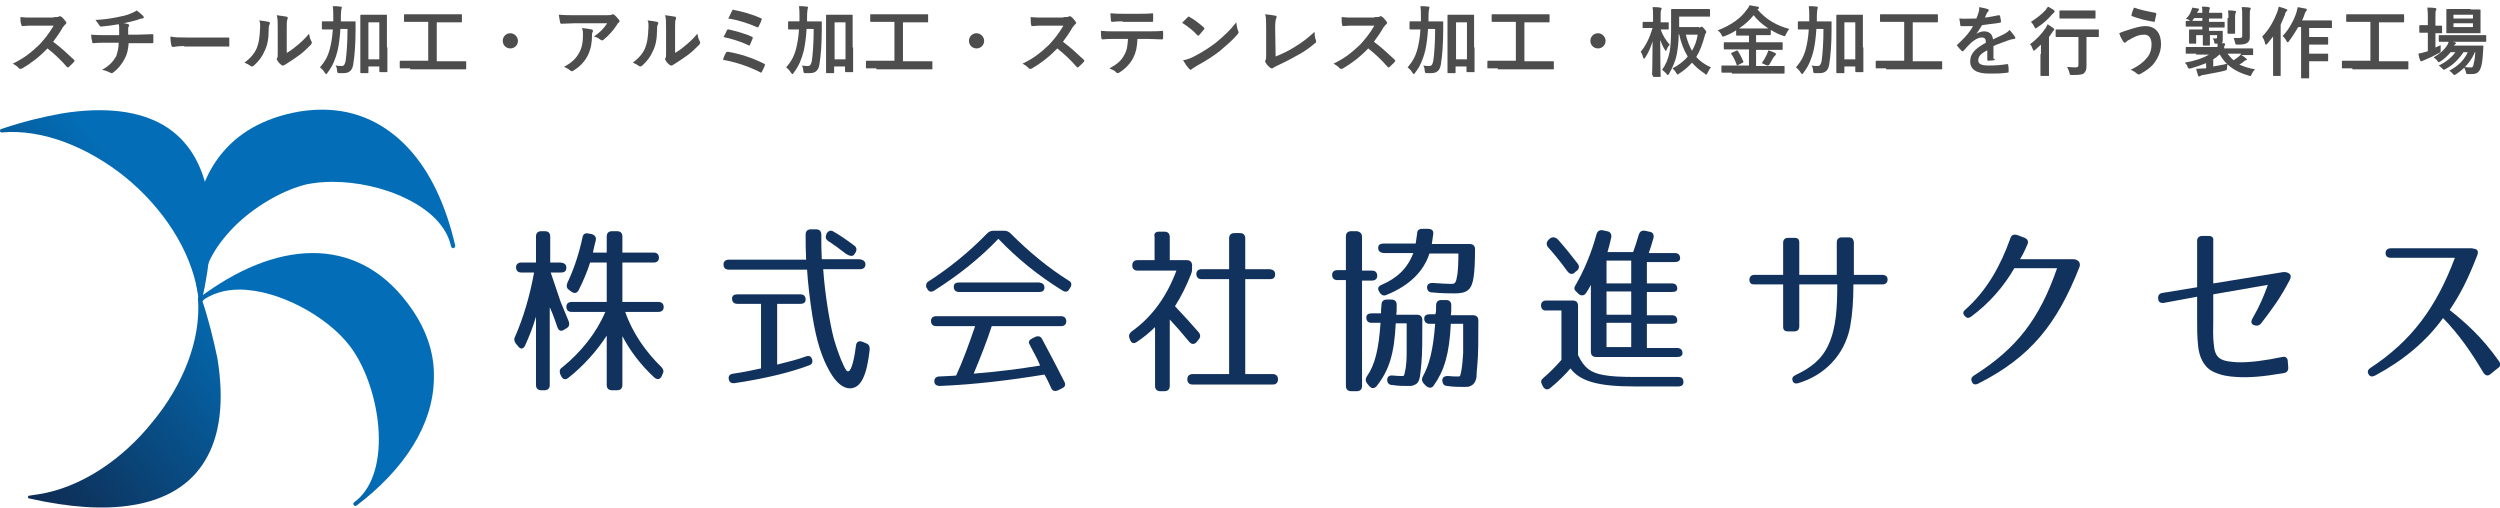 <?xml version="1.0" encoding="utf-8"?>
<!-- Generator: Adobe Illustrator 23.1.1, SVG Export Plug-In . SVG Version: 6.00 Build 0)  -->
<svg version="1.1" xmlns="http://www.w3.org/2000/svg" xmlns:xlink="http://www.w3.org/1999/xlink" x="0px" y="0px"
	 viewBox="0 0 526.6 106.9" style="enable-background:new 0 0 526.6 106.9;" xml:space="preserve">
<style type="text/css">
	.st0{fill:#12325E;}
	.st1{fill:url(#SVGID_1_);}
	.st2{fill:url(#SVGID_2_);}
	.st3{fill:url(#SVGID_3_);}
	.st4{fill:url(#SVGID_4_);}
	.st5{fill:#4D4D4D;}
</style>
<g id="レイヤー_1">
	<g>
		<g>
			<path class="st0" d="M119.3,56.4c0,0.7-0.4,1-1.1,1H116l2.1,6.2l1.7,4.1c0.2,0.6,0.1,1.1-0.4,1.4l-0.5,0.3
				c-0.7,0.5-1.2,0.3-1.5-0.5c-0.3-0.9-0.8-2.4-1.6-4.2v16.4c0,0.7-0.4,1.1-1.1,1.1H114c-0.7,0-1.1-0.4-1.1-1.1V66.7
				c-0.6,2.1-1.4,4.1-2.3,6.1c-0.4,0.8-1,0.8-1.5,0.1l-0.5-0.6c-0.3-0.5-0.4-0.9-0.1-1.4c1.8-4.1,3.1-8.6,4-13.5h-2.7
				c-0.7,0-1.1-0.4-1.1-1.1c0-0.6,0.4-1,1.1-1h3.1v-5.5c0-0.7,0.4-1.1,1.1-1.1h0.8c0.7,0,1.1,0.4,1.1,1.1v5.5h2.2
				C118.9,55.4,119.3,55.7,119.3,56.4z M138.7,63.6c0.7,0,1.1,0.4,1.1,1.1c0,0.6-0.4,1-1.1,1h-7c1.5,4.4,4.4,8.5,7.6,11.6
				c0.4,0.4,0.6,0.9,0.3,1.4l-0.2,0.5c-0.3,0.7-0.9,0.9-1.6,0.3c-2.8-2.6-5.1-5.6-6.7-8.7v10.3c0,0.7-0.4,1.1-1.1,1.1h-1.1
				c-0.7,0-1.1-0.4-1.1-1.1V70.7c-2,3.1-4.9,6.4-8.1,8.9c-0.6,0.5-1.2,0.3-1.5-0.4l-0.2-0.4c-0.2-0.6-0.1-1.1,0.4-1.4
				c4-3.2,7.3-7.4,9.1-11.7h-7.1c-0.7,0-1.1-0.4-1.1-1.1c0-0.6,0.4-1,1.1-1h7.4v-8.3h-3.5c-0.6,1.9-1.4,3.8-2.4,5.8
				c-0.4,0.7-0.9,0.8-1.6,0.3l-0.4-0.3c-0.6-0.4-0.6-0.9-0.4-1.5c1.3-2.7,2.4-5.9,3.2-9.6c0.1-0.7,0.6-1,1.3-0.8l0.6,0.1
				c0.7,0.2,1,0.6,0.9,1.3c-0.2,0.7-0.4,1.6-0.6,2.6h2.9v-3.4c0-0.7,0.4-1.1,1.1-1.1h1.1c0.7,0,1.1,0.4,1.1,1.1v3.4h6.6
				c0.7,0,1.1,0.4,1.1,1.1c0,0.6-0.4,1-1.1,1h-6.6v8.3L138.7,63.6L138.7,63.6z"/>
			<path class="st0" d="M182.3,55.7c0,0.6-0.4,1-1.1,1h-7.8c0.4,5.7,1.4,11.3,2.2,14.5c1,3.5,2.1,6,2.6,6.7c0.8,1.2,1.6-1.1,2.1-5.1
				c0.1-0.8,0.6-1.1,1.4-0.8l0.7,0.3c0.6,0.2,0.8,0.6,0.8,1.3c-0.6,5.4-1.8,8.2-4.2,8.2c-1.4,0-2.9-1.2-4.2-3.5
				c-1.6-2.8-2.8-6.2-3.7-11.9c-0.5-3.2-0.9-6.5-1.1-9.6h-16.5c-0.7,0-1.1-0.4-1.1-1.1c0-0.6,0.4-1,1.1-1h16.3
				c-0.1-1.9-0.1-3.6-0.1-5.3c0-0.7,0.4-1.1,1.1-1.1h1.1c0.7,0,1.1,0.4,1.1,1.1c0,1.8,0,3.5,0.1,5.2h7.9
				C181.9,54.7,182.3,55.1,182.3,55.7z M154.2,62.9c0-0.6,0.4-0.9,1.1-0.9h13.3c0.7,0,1.1,0.4,1.1,1.1c0,0.6-0.4,0.9-1.1,0.9h-4.9
				v12.8c2.4-0.6,4.4-1.1,6-1.7c0.8-0.3,1.2,0,1.4,0.7c0.1,0.6-0.1,1-0.8,1.2c-3.7,1.4-8.9,2.7-15.5,3.7c-0.8,0.1-1.2-0.2-1.3-0.9
				c-0.1-0.6,0.2-1,1-1.1c2.1-0.3,4-0.7,5.8-1.1V64h-5C154.6,64,154.2,63.6,154.2,62.9z M178.1,53.4c-1.4-1.1-2.5-1.9-3.6-2.6
				c-0.6-0.4-0.7-0.9-0.4-1.5v-0.1c0.4-0.6,0.9-0.8,1.5-0.4c1.4,0.8,2.7,1.7,4.3,2.9c0.6,0.4,0.6,1,0.3,1.5l-0.2,0.3
				C179.7,54.1,179,54,178.1,53.4z"/>
			<path class="st0" d="M195.7,59.2c4.3-2.8,8.3-6,12.2-10c0.4-0.4,0.8-0.6,1.4-0.6h2.2c0.6,0,1,0.2,1.4,0.6
				c3.9,3.9,7.9,7.2,12.2,9.9c0.6,0.3,0.7,0.8,0.4,1.4l-0.2,0.3c-0.3,0.7-0.9,0.8-1.5,0.4c-5.2-3.2-9.7-6.9-13.5-10.9
				c-3.8,4-8.3,7.6-13.5,10.9c-0.6,0.4-1.2,0.3-1.5-0.4l-0.2-0.3C195,60,195.1,59.5,195.7,59.2z M205.1,78.7c5-0.4,9.7-1,14-1.7
				c-0.4-0.9-0.7-1.6-1-2.1l-1-1.9c-0.1-0.2-0.2-0.4-0.3-0.6c-0.2-0.4,0-0.8,0.6-1.1L218,71c0.6-0.3,1.2-0.2,1.5,0.4
				c1.7,3.2,3.3,6.2,4.7,9c0.3,0.6,0.2,1.1-0.5,1.4l-0.8,0.4c-0.7,0.3-1.2,0.2-1.5-0.5c-0.5-1.1-0.9-2-1.4-2.8
				c-7.3,1.2-14.7,2.1-22,2.4c-0.7,0-1.2-0.3-1.2-1c0-0.6,0.4-1,1.1-1c1.5-0.1,2.7-0.1,3.5-0.2c1.3-2.8,2.6-6.3,4-10.4h-8.2
				c-0.7,0-1.1-0.4-1.1-1.1c0-0.6,0.4-1,1.1-1h26.3c0.7,0,1.1,0.4,1.1,1.1c0,0.6-0.4,1-1.1,1h-14.6
				C207.9,71.8,206.6,75.1,205.1,78.7z M220,60.6c0,0.6-0.4,0.9-1.1,0.9H202c-0.7,0-1.1-0.4-1.1-1.1c0-0.6,0.4-0.9,1.1-0.9h16.9
				C219.6,59.6,220,59.9,220,60.6z"/>
			<path class="st0" d="M244.1,48.8h1.2c0.7,0,1.1,0.4,1.1,1.1v4.9h3.6c0.7,0,1.1,0.4,1.1,1.1v0.5c0,0.5,0,0.8-0.2,1.3
				c-0.9,2.3-2,4.6-3.4,6.8c2,2.1,3.6,3.9,5,5.5c0.4,0.5,0.4,1,0,1.5l-0.4,0.5c-0.5,0.6-1.1,0.6-1.6,0c-1.3-1.6-2.7-3.2-4.1-4.7v14
				c0,0.7-0.4,1.1-1.1,1.1h-0.9c-0.7,0-1.1-0.4-1.1-1.1V68.9c-1,1-2.3,2.1-3.8,3.1c-0.7,0.5-1.2,0.3-1.5-0.5l-0.1-0.3
				c-0.2-0.6,0-1,0.5-1.4c4.2-3,7.3-7.2,9.4-12.8h-8.2c-0.7,0-1.1-0.4-1.1-1.1c0-0.7,0.4-1.1,1.1-1.1h3.6v-4.9
				C243,49.2,243.4,48.8,244.1,48.8z M268.6,57.8c0,0.7-0.4,1-1.1,1h-5.2v20h5.8c0.7,0,1.1,0.4,1.1,1.1s-0.4,1.1-1.1,1.1h-16.9
				c-0.7,0-1.1-0.4-1.1-1.1s0.4-1.1,1.1-1.1h7.7v-20h-5.8c-0.7,0-1.1-0.4-1.1-1.1c0-0.6,0.4-1,1.1-1h5.8v-6.5c0-0.7,0.4-1.1,1.1-1.1
				h1.2c0.7,0,1.1,0.4,1.1,1.1v6.5h5.2C268.2,56.8,268.6,57.1,268.6,57.8z"/>
			<path class="st0" d="M286.9,49.9V57h2.1c0.7,0,1.1,0.4,1.1,1.1c0,0.6-0.4,1-1.1,1h-2.1v22.2c0,0.7-0.4,1.1-1.1,1.1h-1.2
				c-0.7,0-1.1-0.4-1.1-1.1V59h-1.8c-0.7,0-1.1-0.4-1.1-1.1c0-0.6,0.4-1,1.1-1h1.8v-7.1c0-0.7,0.4-1.1,1.1-1.1h1.2
				C286.5,48.8,286.9,49.2,286.9,49.9z M291,64.2c0-0.7,0.4-1.1,1.1-1.1h1c0.7,0,1.1,0.4,1.1,1.1c0,1,0,1.6-0.1,2.1h4.4
				c0.7,0,1.1,0.4,1.1,1.1c0,4.3,0,7-0.2,9.2c-0.1,1.1-0.2,2-0.3,2.7c-0.2,1.1-0.5,1.6-1.5,1.9c-0.1,0.1-0.6,0.1-1.1,0.1
				c-0.9,0-2,0-3.2-0.2c-0.7,0-1.1-0.4-1.1-1.1c0-0.6,0.4-1,1.2-0.9c0.8,0.1,1.4,0.1,2,0.1c0.4,0,0.4-0.1,0.7-1.7
				c0.1-0.6,0.2-1.7,0.2-3.2c0-1.4,0-3.5,0-6.2H294c-0.3,6.4-1.4,9.9-4,13.2c-0.5,0.6-1.1,0.6-1.6,0l-0.4-0.5
				c-0.4-0.5-0.4-1-0.1-1.5c1.7-2.4,2.5-5.6,2.9-11.3h-1.9c-0.7,0-1.1-0.4-1.1-1.1c0-0.6,0.4-0.9,1.1-0.9h2
				C290.9,65.6,290.9,64.9,291,64.2z M290.3,52.2c0-0.6,0.4-0.9,1.1-0.9h6.8c0.1-0.6,0.2-1.3,0.3-2.1c0-0.7,0.4-1,1.1-1h1.2
				c0.8,0,1.2,0.4,1.1,1.1c-0.1,0.6-0.2,1.3-0.3,2.1h8c0.7,0,1.1,0.4,1.1,1.1c0,2.6-0.1,4.6-0.3,5.9c-0.4,2.6-1.3,3.4-4,3.4
				c-1,0-2.6,0-4.7-0.2c-0.7,0-1.1-0.4-1.1-1.1c0-0.6,0.4-0.9,1.2-0.9c1.6,0.1,2.9,0.2,3.8,0.2s1.1-0.1,1.4-2.1
				c0.1-0.8,0.2-2.2,0.2-4.3h-6.1c-1.2,3.7-4.1,6.7-9,8.7c-0.6,0.3-1.1,0.1-1.5-0.5l-0.1-0.2c-0.4-0.6-0.2-1.1,0.5-1.4
				c3.3-1.4,5.5-3.5,6.7-6.7h-6.3C290.7,53.2,290.3,52.9,290.3,52.2z M302.5,64.3c0-0.7,0.4-1.1,1.1-1.1h1c0.7,0,1.1,0.4,1.1,1.1
				c0,1,0,1.6-0.1,2.1h4.7c0.7,0,1.1,0.4,1.1,1.1c0,4.3,0,7-0.2,9.2c-0.1,1.2-0.2,2.1-0.2,2.8c-0.2,1-0.6,1.6-1.5,1.9
				c-0.2,0.1-0.6,0.1-1.1,0.1c-1.1,0-2.3,0-3.5-0.2c-0.7,0-1-0.4-1.1-1.1c0-0.7,0.4-1,1.2-1c0.8,0.1,1.5,0.1,2.2,0.1
				c0.4,0,0.4,0,0.7-1.7c0.1-0.6,0.2-1.7,0.3-3.2c0-1.4,0-3.5,0-6.2h-2.6c-0.3,6.4-1.4,9.9-3.6,13c-0.4,0.6-1,0.6-1.6,0.1l-0.5-0.5
				c-0.4-0.5-0.5-0.9-0.2-1.5c1.3-2.3,2.2-5.5,2.6-11.1h-1.2c-0.7,0-1.1-0.4-1.1-1.1c0-0.6,0.4-0.9,1.1-0.9h1.2
				C302.5,66,302.5,65.3,302.5,64.3z"/>
			<path class="st0" d="M324.6,64.3c0-0.6,0.4-1,1.1-1h5.6c0.7,0,1.1,0.4,1.1,1.1v10.4c1.3,2.7,2.6,3.7,5.4,4.2
				c1.6,0.3,3.7,0.4,6.5,0.4h9.2c0.8,0,1.1,0.4,1.1,1.1c0,0.6-0.4,0.9-1.1,0.9h-9.3c-7.6,0-11.4-1.1-13.4-3.8
				c-1,1.2-2.4,2.6-4.2,4.1c-0.6,0.5-1.2,0.4-1.6-0.3l-0.2-0.4c-0.3-0.6-0.2-1,0.3-1.4c1.3-1.1,2.5-2.3,3.8-3.8V65.4h-3.4
				C325,65.4,324.6,65,324.6,64.3z M328.3,50.6c1.6,1.8,2.9,3.5,4,4.9c0.4,0.5,0.4,1-0.1,1.5l-0.4,0.3c-0.5,0.6-1.1,0.5-1.6-0.1
				c-1.6-2.2-3-3.9-4.1-5.1c-0.4-0.5-0.4-1,0-1.5l0.3-0.3C327,49.8,327.7,49.9,328.3,50.6z M331.8,60.2c1.8-3.1,3.4-6.8,4.5-10.9
				c0.2-0.6,0.6-0.9,1.3-0.8l0.9,0.2c0.7,0.1,1,0.6,0.9,1.3c-0.3,1.4-0.6,2.4-0.8,3.1h5.4c0.4-1.1,0.8-2.3,1.2-3.7
				c0.2-0.6,0.6-0.9,1.3-0.8l0.9,0.2c0.8,0.1,1,0.6,0.9,1.3c-0.3,1-0.6,2.1-1,3.2h5.5c0.7,0,1.1,0.4,1.1,1.1c0,0.5-0.4,0.8-1.1,0.8
				h-5.9v4.5h5.3c0.7,0,1.1,0.4,1.1,1.1c0,0.5-0.4,0.7-1.1,0.7h-5.3v4.9h5.3c0.7,0,1.1,0.4,1.1,1.1c0,0.5-0.4,0.7-1.1,0.7h-5.3v5.1
				h6.4c0.7,0,1.1,0.4,1.1,1.1c0,0.5-0.4,0.8-1.1,0.8h-17.1c-0.7,0-1.1-0.4-1.1-1.1V60c-0.3,0.6-0.6,1.1-1,1.7
				c-0.4,0.6-1,0.7-1.6,0.2l-0.4-0.4C331.6,61.1,331.5,60.7,331.8,60.2z M338.4,54.9v4.8h5.2v-4.8H338.4z M343.6,61.4h-5.2v4.9h5.2
				V61.4z M338.4,73.1h5.2V68h-5.2V73.1z"/>
			<path class="st0" d="M397.6,58.9c0,0.6-0.4,1-1,1h-6.2c0,3.5-0.2,6.2-0.7,9c-1.2,6-5.5,10.2-10.9,11.8c-0.6,0.2-1.1,0-1.2-0.5
				c-0.2-0.5,0-0.9,0.6-1.2c3.2-1.5,5.6-3.3,7-6.5c1.6-3.5,1.8-7.9,1.8-12.6h-8v8.9c0,0.6-0.4,1-1,1h-1.4c-0.7,0-1-0.3-1-1v-8.9
				h-6.1c-0.7,0-1-0.3-1-1c0-0.6,0.4-1,1-1h6.1v-6.8c0-0.6,0.4-1,1-1h1.4c0.7,0,1,0.3,1,1v6.8h7.9V51c0-0.6,0.4-1,1-1h1.5
				c0.7,0,1,0.3,1.1,1v6.9h6.2C397.3,58,397.6,58.3,397.6,58.9z"/>
			<path class="st0" d="M437.9,55.1c0.2,0.3,0.3,0.7,0.1,1.2c-4.7,11.9-10.2,18.9-21.3,24.5c-0.6,0.3-1.1,0.2-1.3-0.3
				c-0.3-0.6-0.2-1,0.4-1.4c9-5.7,13.8-11.9,17.5-22.6h-9c-2.2,3.8-5.2,7.3-9.1,10.2c-0.6,0.4-1,0.3-1.4-0.2s-0.3-0.9,0.2-1.3
				c4.5-4,7.4-9.2,9.5-15.1c0.2-0.6,0.7-0.8,1.4-0.6l1.6,0.6c0.6,0.3,0.8,0.7,0.6,1.3c-0.5,1.1-0.9,2.1-1.6,3.2h11.3
				C437.2,54.6,437.6,54.8,437.9,55.1z"/>
			<path class="st0" d="M482.3,57.7c0.3,0.3,0.3,0.7,0,1.3c-2,3.8-3.4,5.7-6,9.1c-0.4,0.5-0.9,0.6-1.5,0.4s-0.7-0.7-0.4-1.3
				c1.6-2.8,2.4-4.7,3.3-7.2l-11.5,2v5.4c0,1.7-0.1,3.4,0.1,5c0.1,1.4,0.4,2.5,1.3,3.1s2.2,0.7,3.6,0.8c2.8,0.1,6.1-0.4,9.5-1.1
				c0.7-0.2,1.2,0.2,1.2,0.9l0.1,1.4c0,0.6-0.3,1-1,1.1c-4.2,0.7-7.1,1-10,0.8c-1.6-0.1-3.2-0.3-5-1.2c-2-1.1-2.8-3.3-3-5.4
				c-0.2-1.9-0.2-3.6-0.2-5.3v-5l-7,1.3c-0.7,0.1-1.2-0.2-1.2-0.9l0,0c-0.1-0.6,0.2-1.1,0.9-1.2l7.3-1.2v-9.8c0-0.6,0.4-1,1.1-1h1.3
				c0.7,0,1.1,0.3,1,1v9l14.8-2.4C481.6,57.3,481.9,57.4,482.3,57.7z"/>
			<path class="st0" d="M521.8,52.7c0.2,0.3,0.2,0.6,0,1.1c-2.1,5.4-3.6,8.2-5.8,11.5c3.4,2.7,6.8,5.7,10.4,10.8
				c0.4,0.6,0.3,1.1-0.2,1.4l-1.6,1.3c-0.6,0.5-1.1,0.3-1.5-0.3c-2.6-4.4-5.1-8-8.5-11.5c-3.6,5-8.5,9-14.3,12.1
				c-0.6,0.3-1.1,0.3-1.4-0.3c-0.3-0.5-0.1-1,0.4-1.3c8.7-5.7,13.9-12.8,17.8-23.2h-13.5c-0.7,0-1.1-0.3-1.1-1c0-0.6,0.4-1,1.1-1
				h17.1C521.3,52.4,521.7,52.5,521.8,52.7z"/>
		</g>
		<g>
			
				<linearGradient id="SVGID_1_" gradientUnits="userSpaceOnUse" x1="-2.646" y1="1489.182" x2="55.211" y2="1440.46" gradientTransform="matrix(1 0 0 1 0 -1370.726)">
				<stop  offset="5.120798e-03" style="stop-color:#111B39"/>
				<stop  offset="1" style="stop-color:#036EB7"/>
			</linearGradient>
			<path class="st1" d="M42.4,62.7c-0.1-0.2-0.2-0.2-0.4-0.2s-0.3,0.2-0.3,0.3c0.7,8.8-3.2,18.4-9.6,26.1
				c-6.3,7.9-15.1,13.8-23.9,15.2c-0.7,0.1-1.4,0.2-2,0.3c-0.2,0-0.3,0.1-0.3,0.3c0,0.2,0.1,0.3,0.3,0.3c8.4,1.9,15.7,2.4,21.7,1.4
				c6.9-1.1,12.2-4.2,15.3-9.4c3.1-5.1,4.1-12.3,2.6-21.5C45,71.7,44,67.4,42.4,62.7z"/>
			
				<linearGradient id="SVGID_2_" gradientUnits="userSpaceOnUse" x1="-28.701" y1="1458.241" x2="29.156" y2="1409.52" gradientTransform="matrix(1 0 0 1 0 -1370.726)">
				<stop  offset="5.120798e-03" style="stop-color:#111B39"/>
				<stop  offset="1" style="stop-color:#036EB7"/>
			</linearGradient>
			<path class="st2" d="M0.2,27.2c-0.1,0-0.2,0.2-0.2,0.4c0,0.2,0.2,0.3,0.3,0.3c8.8-0.8,18.4,3.2,26.2,9.5
				c7.8,6.4,13.6,15.2,15.1,24c0.1,0.7,0.2,1.4,0.3,2c0,0.2,0.1,0.3,0.3,0.3s0.3-0.1,0.3-0.3c1.9-8.4,2.4-15.7,1.4-21.7
				c-1.1-6.9-4.2-12.2-9.4-15.3c-5.1-3-12.3-4-21.5-2.5C9.1,24.6,4.9,25.6,0.2,27.2z"/>
			
				<linearGradient id="SVGID_3_" gradientUnits="userSpaceOnUse" x1="-9.672" y1="1480.838" x2="48.185" y2="1432.117" gradientTransform="matrix(1 0 0 1 0 -1370.726)">
				<stop  offset="5.120798e-03" style="stop-color:#111B39"/>
				<stop  offset="1" style="stop-color:#036EB7"/>
			</linearGradient>
			<path class="st3" d="M86.1,31.3c-4.7-5.1-10.8-8.2-18.2-8.2c-2,0-4.2,0.2-6.4,0.7c-7.3,1.6-12.5,5.1-15.9,10s-4.9,11.1-4.9,17.9
				c0,3.6,0.4,7.5,1.3,11.4l0,0c0,0.1,0.1,0.2,0.2,0.3c0.1,0.1,0.2,0.1,0.3,0.1s0.2-0.1,0.3-0.2c0.1-0.1,0.1-0.2,0.1-0.3
				c-0.2-0.7-0.2-1.5-0.2-2.2c0-4.8,3.1-9.7,7.4-13.8c4.3-4,9.9-7.1,14.6-8.2c1.6-0.3,3.4-0.5,5.3-0.5c5.1,0,10.9,1.2,15.7,3.6
				c4.7,2.3,8.4,5.7,9.3,10l0.2,0.3l0.3,0.1l0.3-0.2l0.1-0.3C94,43.5,90.8,36.4,86.1,31.3z"/>
			
				<linearGradient id="SVGID_4_" gradientUnits="userSpaceOnUse" x1="6.087" y1="1499.553" x2="63.944" y2="1450.831" gradientTransform="matrix(1 0 0 1 0 -1370.726)">
				<stop  offset="5.120798e-03" style="stop-color:#111B39"/>
				<stop  offset="1" style="stop-color:#036EB7"/>
			</linearGradient>
			<path class="st4" d="M85.8,63.8c-5.5-7.3-12.5-10.5-19.9-10.5c-7.9,0-16.2,3.6-23.9,9.4c-0.2,0.1-0.2,0.4-0.1,0.6
				c0.1,0.1,0.2,0.2,0.3,0.2s0.2,0,0.3-0.1c2.2-1.6,4.9-2.4,7.9-2.4c8.3,0,18.6,5.7,23.3,11.9c3.6,4.7,6.1,12.6,6.1,19.6
				c0,5.5-1.5,10.6-5.2,13.3c-0.2,0.1-0.2,0.4-0.1,0.6s0.4,0.2,0.6,0.1c9.9-7.5,16.3-17,16.3-27.1C91.5,74.2,89.7,68.9,85.8,63.8z"
				/>
		</g>
	</g>
</g>
<g id="main_x5F_visual_1_">
	<g>
		<path class="st5" d="M11.3,3.6c0.6,0,0.9,0,1.1-0.1c0.1,0,0.1-0.1,0.2-0.1c0.1,0,0.2,0.1,0.3,0.1c0.4,0.3,0.7,0.7,1,1.1
			c0,0.1,0.1,0.1,0.1,0.2c0,0.1-0.1,0.2-0.2,0.3c-0.2,0.2-0.4,0.4-0.6,0.7c-0.6,1.1-1.3,2-2,3c1.5,1.1,2.9,2.4,4.4,3.8
			c0.1,0.1,0.1,0.2,0.1,0.2c0,0.1,0,0.1-0.1,0.2c-0.3,0.4-0.7,0.7-1.1,1.1c-0.1,0.1-0.1,0.1-0.2,0.1c-0.1,0-0.1,0-0.2-0.1
			c-1.3-1.5-2.7-2.8-4.1-3.9c-1.8,1.9-3.6,3.2-5.3,4.2c-0.1,0.1-0.3,0.1-0.4,0.1c-0.1,0-0.2,0-0.3-0.1c-0.3-0.4-0.8-0.7-1.3-1
			c2.5-1.2,3.9-2.4,5.6-4c1.1-1.2,2-2.3,3-4l-4.1,0c-0.8,0-1.6,0-2.5,0.1c-0.1,0-0.2-0.1-0.2-0.3C4.3,4.9,4.3,4.1,4.3,3.6
			c0.9,0.1,1.6,0.1,2.7,0.1H11.3z"/>
		<path class="st5" d="M25.1,7.4c0-0.5,0-1.1,0-1.6c0-0.2,0-0.4-0.1-0.7c-1,0.2-2.5,0.4-3.7,0.5c-0.2,0-0.3-0.2-0.4-0.3
			c-0.2-0.3-0.4-0.6-0.8-1.1c2-0.1,3.2-0.3,4.7-0.6c1.1-0.2,1.9-0.4,2.6-0.7c0.7-0.3,1-0.4,1.4-0.7c0.5,0.4,1,0.8,1.3,1.1
			c0.1,0.1,0.2,0.3,0.2,0.4s-0.2,0.2-0.4,0.2c-0.3,0-0.7,0.2-1,0.3c-1,0.3-1.9,0.5-2.9,0.7c0.4,0,0.8,0.1,1,0.2
			c0.1,0,0.2,0.1,0.2,0.2c0,0.1,0,0.2-0.1,0.3C27,5.7,27,5.9,27,6.1c0,0.3,0,0.7,0,1.2h2c1,0,2.3-0.1,3.1-0.1c0.2,0,0.2,0.1,0.2,0.3
			c0,0.4,0,0.9,0,1.3c0,0.2,0,0.3-0.2,0.3c-1,0-1.9,0-3.1,0h-1.9c-0.1,1.3-0.3,2.3-0.8,3.2c-0.6,1.2-1.5,2.3-2.5,3
			c-0.1,0.1-0.2,0.1-0.3,0.1c-0.1,0-0.2,0-0.3-0.1c-0.6-0.3-1.2-0.5-1.7-0.6c1.6-0.9,2.3-1.7,3-2.9C24.8,10.8,25,10,25,9h-2.8
			c-0.6,0-1.7,0-2.5,0.1c-0.2,0-0.3-0.1-0.3-0.4c-0.1-0.3-0.2-0.9-0.2-1.4c1.1,0.1,2.3,0.1,3.1,0.1H25.1z"/>
		<path class="st5" d="M38.8,9.7c-1.6,0-2.2,0.2-2.3,0.2c-0.2,0-0.3-0.1-0.4-0.3c-0.1-0.4-0.2-1.1-0.2-1.9c1,0.2,1.8,0.2,3.4,0.2
			h5.1c1.2,0,2.4,0,3.6,0c0.2,0,0.3,0,0.3,0.2c0,0.5,0,1,0,1.5c0,0.2-0.1,0.3-0.3,0.2c-1.2,0-2.4,0-3.5,0H38.8z"/>
		<path class="st5" d="M56.6,4.6c0.3,0.1,0.3,0.3,0.2,0.5c-0.2,0.3-0.2,0.7-0.2,1.1c0,2-0.3,3.5-0.9,4.6c-0.4,1-1.1,2-2.2,3
			c-0.2,0.1-0.3,0.2-0.4,0.2c-0.1,0-0.2,0-0.3-0.1c-0.4-0.3-0.8-0.5-1.3-0.7c1.2-0.9,2.1-1.9,2.6-3.1c0.4-1.1,0.6-1.9,0.7-4.5
			c0-0.6,0-0.9-0.2-1.3C55.5,4.4,56.2,4.5,56.6,4.6z M60.1,11.3c0.8-0.4,1.5-0.9,2.2-1.5c0.9-0.7,1.9-1.6,2.8-2.7
			c0.1,0.6,0.2,1.1,0.5,1.6c0,0.1,0.1,0.2,0.1,0.3c0,0.1-0.1,0.2-0.2,0.4c-0.8,0.8-1.5,1.5-2.3,2.1c-0.8,0.6-1.7,1.2-2.8,1.9
			c-0.3,0.2-0.3,0.2-0.5,0.3c-0.1,0.1-0.2,0.1-0.3,0.1c-0.1,0-0.2,0-0.3-0.1c-0.3-0.2-0.7-0.6-0.9-1c-0.1-0.1-0.1-0.2-0.1-0.3
			c0-0.1,0-0.1,0.1-0.2c0.1-0.2,0.1-0.4,0.1-1.2V6c0-1.4,0-2-0.2-2.8c0.6,0.1,1.5,0.2,2,0.3c0.2,0,0.3,0.1,0.3,0.3
			c0,0.1,0,0.2-0.1,0.4c-0.1,0.3-0.1,0.6-0.1,1.8V11.3z"/>
		<path class="st5" d="M71.7,6.1c-0.1,1.7-0.3,3.3-0.6,4.6c-0.4,1.6-1,3.2-2.1,4.6c-0.1,0.2-0.2,0.3-0.3,0.3s-0.1-0.1-0.3-0.3
			c-0.3-0.5-0.6-0.8-1-1.1c1.1-1.3,1.7-2.4,2.1-4c0.3-1.2,0.5-2.4,0.6-4h-0.2c-1.3,0-1.8,0-1.9,0c-0.2,0-0.2,0-0.2-0.2V4.7
			c0-0.2,0-0.2,0.2-0.2c0.1,0,0.6,0,1.9,0h0.3c0-0.3,0-0.6,0-1c0-1,0-1.5-0.1-2.2c0.6,0,1.1,0,1.7,0.1c0.2,0,0.2,0.1,0.2,0.2
			c0,0.1-0.1,0.3-0.1,0.4c0,0.2-0.1,0.6-0.1,1.6c0,0.3,0,0.6,0,0.9h1c1.4,0,1.8,0,1.9,0c0.2,0,0.2,0,0.2,0.2c0,0.5,0,1,0,1.5
			c0,3.1-0.2,5.6-0.5,7.4c-0.2,1.2-0.8,1.8-2,1.8c-0.3,0-0.6,0-0.9,0c-0.4,0-0.4,0-0.5-0.5c0-0.4-0.1-0.8-0.3-1.1
			c0.5,0.1,0.9,0.1,1.3,0.1c0.4,0,0.6-0.2,0.8-1c0.2-1.4,0.4-3.7,0.4-6.8H71.7z M81.6,10c0,4.1,0,4.9,0,5c0,0.2,0,0.2-0.2,0.2h-1.3
			c-0.1,0-0.2,0-0.2-0.2V14h-2.3v1.2c0,0.2,0,0.2-0.2,0.2h-1.3c-0.2,0-0.2,0-0.2-0.2c0-0.1,0-0.9,0-5.1V7.2c0-2.9,0-3.8,0-3.9
			c0-0.2,0-0.2,0.2-0.2c0.1,0,0.5,0,1.6,0h2c1.2,0,1.5,0,1.6,0c0.2,0,0.2,0,0.2,0.2c0,0.1,0,1,0,3.4V10z M77.6,4.7v7.8h2.3V4.7H77.6
			z"/>
		<path class="st5" d="M86.4,14.4c-1.4,0-1.9,0-2,0c-0.2,0-0.2,0-0.2-0.2V13c0-0.2,0-0.2,0.2-0.2c0.1,0,0.6,0,2,0h3.8V4.6h-2.8
			c-1.5,0-2,0-2.1,0c-0.2,0-0.2,0-0.2-0.2V3.2c0-0.2,0-0.2,0.2-0.2c0.1,0,0.6,0,2.1,0H95c1.5,0,2,0,2.1,0c0.2,0,0.2,0,0.2,0.2v1.3
			c0,0.2,0,0.2-0.2,0.2c-0.1,0-0.6,0-2.1,0h-3v8.2h4c1.4,0,1.9,0,2,0c0.2,0,0.2,0,0.2,0.2v1.3c0,0.2,0,0.2-0.2,0.2c-0.1,0-0.6,0-2,0
			H86.4z"/>
		<path class="st5" d="M109.1,8.6c0,0.9-0.7,1.6-1.6,1.6c-0.9,0-1.6-0.7-1.6-1.6s0.7-1.6,1.6-1.6C108.4,7,109.1,7.8,109.1,8.6z"/>
		<path class="st5" d="M121.1,4.9c-0.9,0-1.9,0.1-2.8,0.1c-0.2,0-0.3-0.1-0.3-0.2c-0.1-0.4-0.2-1.2-0.3-1.7c1.1,0.1,1.9,0.1,3.2,0.1
			h6.8c0.7,0,0.9,0,1.1-0.1c0.1,0,0.2-0.1,0.3-0.1c0.1,0,0.3,0.1,0.4,0.2c0.3,0.3,0.6,0.6,0.9,1c0.1,0.1,0.1,0.2,0.1,0.3
			c0,0.1-0.1,0.2-0.2,0.3c-0.2,0.1-0.3,0.3-0.4,0.5c-0.7,1.1-1.7,2.2-2.8,3.1c-0.1,0.1-0.2,0.1-0.3,0.1s-0.3-0.1-0.4-0.2
			c-0.4-0.3-0.8-0.5-1.3-0.6c1.3-0.9,2-1.6,2.8-2.8H121.1z M122,11.1c0.6-1.1,0.8-2.2,0.8-3.7c0-0.6,0-0.9-0.2-1.5
			c0.8,0.1,1.6,0.2,2,0.3c0.2,0,0.3,0.2,0.3,0.3c0,0.1,0,0.2-0.1,0.3c-0.1,0.2-0.1,0.4-0.1,0.6c0,1.5-0.2,2.9-0.9,4.3
			c-0.6,1.2-1.6,2.3-2.9,3.1c-0.1,0.1-0.3,0.2-0.4,0.2c-0.1,0-0.2,0-0.3-0.1c-0.4-0.3-0.8-0.6-1.4-0.8
			C120.4,13.2,121.3,12.4,122,11.1z"/>
		<path class="st5" d="M138.4,4.6c0.3,0.1,0.3,0.3,0.2,0.5c-0.2,0.3-0.2,0.7-0.2,1.1c0,2-0.3,3.5-0.9,4.6c-0.4,1-1.1,2-2.2,3
			c-0.2,0.1-0.3,0.2-0.4,0.2c-0.1,0-0.2,0-0.3-0.1c-0.4-0.3-0.8-0.5-1.3-0.7c1.2-0.9,2.1-1.9,2.6-3.1c0.4-1.1,0.6-1.9,0.7-4.5
			c0-0.6,0-0.9-0.2-1.3C137.3,4.4,138,4.5,138.4,4.6z M141.9,11.3c0.8-0.4,1.5-0.9,2.2-1.5c0.9-0.7,1.9-1.6,2.8-2.7
			c0.1,0.6,0.2,1.1,0.5,1.6c0,0.1,0.1,0.2,0.1,0.3c0,0.1-0.1,0.2-0.2,0.4c-0.8,0.8-1.5,1.5-2.3,2.1c-0.8,0.6-1.7,1.2-2.8,1.9
			c-0.3,0.2-0.3,0.2-0.5,0.3c-0.1,0.1-0.2,0.1-0.3,0.1c-0.1,0-0.2,0-0.3-0.1c-0.3-0.2-0.7-0.6-0.9-1c-0.1-0.1-0.1-0.2-0.1-0.3
			c0-0.1,0-0.1,0.1-0.2c0.1-0.2,0.1-0.4,0.1-1.2V6c0-1.4,0-2-0.2-2.8c0.6,0.1,1.5,0.2,2,0.3c0.2,0,0.3,0.1,0.3,0.3
			c0,0.1,0,0.2-0.1,0.4c-0.1,0.3-0.1,0.6-0.1,1.8V11.3z"/>
		<path class="st5" d="M152.9,11.1c0.1-0.1,0.2-0.2,0.4-0.2c2.4,0.4,5,1.2,7.6,2.5c0.2,0.1,0.3,0.2,0.2,0.4
			c-0.2,0.5-0.4,0.9-0.6,1.3c-0.1,0.1-0.1,0.2-0.2,0.2c-0.1,0-0.1,0-0.2-0.1c-2.6-1.3-5.1-2.1-7.8-2.6
			C152.4,12.1,152.7,11.5,152.9,11.1z M153.1,6.4c0.1-0.2,0.2-0.2,0.4-0.2c1.7,0.4,3.5,0.9,4.8,1.5c0.3,0.1,0.3,0.2,0.2,0.5
			c-0.1,0.3-0.4,0.9-0.5,1.2c-0.1,0.1-0.1,0.2-0.2,0.2c-0.1,0-0.1,0-0.2-0.1c-1.7-0.8-3.4-1.3-5.2-1.7C152.7,7.3,153,6.7,153.1,6.4z
			 M154.2,2.3c0.1-0.3,0.2-0.3,0.4-0.2c1.7,0.3,4.1,1,5.6,1.7c0.3,0.1,0.3,0.2,0.2,0.4c-0.1,0.4-0.4,1-0.6,1.4
			c-0.1,0.2-0.2,0.2-0.4,0.1c-1.8-0.8-4-1.5-6-1.8C153.7,3.4,154,2.6,154.2,2.3z"/>
		<path class="st5" d="M169.9,6.1c-0.1,1.7-0.3,3.3-0.6,4.6c-0.4,1.6-1,3.2-2.1,4.6c-0.1,0.2-0.2,0.3-0.3,0.3s-0.1-0.1-0.3-0.3
			c-0.3-0.5-0.6-0.8-1-1.1c1.1-1.3,1.7-2.4,2.1-4c0.3-1.2,0.5-2.4,0.6-4h-0.2c-1.3,0-1.8,0-1.9,0c-0.2,0-0.2,0-0.2-0.2V4.7
			c0-0.2,0-0.2,0.2-0.2c0.1,0,0.6,0,1.9,0h0.3c0-0.3,0-0.6,0-1c0-1,0-1.5-0.1-2.2c0.6,0,1.1,0,1.7,0.1c0.2,0,0.2,0.1,0.2,0.2
			c0,0.1-0.1,0.3-0.1,0.4c0,0.2-0.1,0.6-0.1,1.6c0,0.3,0,0.6,0,0.9h1c1.4,0,1.8,0,1.9,0c0.2,0,0.2,0,0.2,0.2c0,0.5,0,1,0,1.5
			c0,3.1-0.2,5.6-0.5,7.4c-0.2,1.2-0.8,1.8-2,1.8c-0.3,0-0.6,0-0.9,0c-0.4,0-0.4,0-0.5-0.5c0-0.4-0.1-0.8-0.3-1.1
			c0.5,0.1,0.9,0.1,1.3,0.1c0.4,0,0.6-0.2,0.8-1c0.2-1.4,0.4-3.7,0.4-6.8H169.9z M179.7,10c0,4.1,0,4.9,0,5c0,0.2,0,0.2-0.2,0.2
			h-1.3c-0.1,0-0.2,0-0.2-0.2V14h-2.3v1.2c0,0.2,0,0.2-0.2,0.2h-1.3c-0.2,0-0.2,0-0.2-0.2c0-0.1,0-0.9,0-5.1V7.2c0-2.9,0-3.8,0-3.9
			c0-0.2,0-0.2,0.2-0.2c0.1,0,0.5,0,1.6,0h2c1.2,0,1.5,0,1.6,0c0.2,0,0.2,0,0.2,0.2c0,0.1,0,1,0,3.4V10z M175.8,4.7v7.8h2.3V4.7
			H175.8z"/>
		<path class="st5" d="M184.6,14.4c-1.4,0-1.9,0-2,0c-0.2,0-0.2,0-0.2-0.2V13c0-0.2,0-0.2,0.2-0.2c0.1,0,0.6,0,2,0h3.8V4.6h-2.8
			c-1.5,0-2,0-2.1,0c-0.2,0-0.2,0-0.2-0.2V3.2c0-0.2,0-0.2,0.2-0.2c0.1,0,0.6,0,2.1,0h7.6c1.5,0,2,0,2.1,0c0.2,0,0.2,0,0.2,0.2v1.3
			c0,0.2,0,0.2-0.2,0.2c-0.1,0-0.6,0-2.1,0h-3v8.2h4c1.4,0,1.9,0,2,0c0.2,0,0.2,0,0.2,0.2v1.3c0,0.2,0,0.2-0.2,0.2c-0.1,0-0.6,0-2,0
			H184.6z"/>
		<path class="st5" d="M207.3,8.6c0,0.9-0.7,1.6-1.6,1.6c-0.9,0-1.6-0.7-1.6-1.6s0.7-1.6,1.6-1.6C206.6,7,207.3,7.8,207.3,8.6z"/>
		<path class="st5" d="M224,3.6c0.6,0,0.9,0,1.1-0.1c0.1,0,0.1-0.1,0.2-0.1c0.1,0,0.2,0.1,0.3,0.1c0.4,0.3,0.7,0.7,1,1.1
			c0,0.1,0.1,0.1,0.1,0.2c0,0.1-0.1,0.2-0.2,0.3c-0.2,0.2-0.4,0.4-0.6,0.7c-0.6,1.1-1.3,2-2,3c1.5,1.1,2.9,2.4,4.4,3.8
			c0.1,0.1,0.1,0.2,0.1,0.2c0,0.1,0,0.1-0.1,0.2c-0.3,0.4-0.7,0.7-1.1,1.1c-0.1,0.1-0.1,0.1-0.2,0.1c-0.1,0-0.1,0-0.2-0.1
			c-1.3-1.5-2.7-2.8-4.1-3.9c-1.8,1.9-3.6,3.2-5.3,4.2c-0.1,0.1-0.3,0.1-0.4,0.1c-0.1,0-0.2,0-0.3-0.1c-0.3-0.4-0.8-0.7-1.3-1
			c2.5-1.2,3.9-2.4,5.6-4c1.1-1.2,2-2.3,3-4l-4.1,0c-0.8,0-1.6,0-2.5,0.1c-0.1,0-0.2-0.1-0.2-0.3c-0.1-0.3-0.1-1.1-0.1-1.6
			c0.9,0.1,1.6,0.1,2.7,0.1H224z"/>
		<path class="st5" d="M239.6,8.2c-0.1,1.8-0.3,2.8-0.9,4c-0.6,1.2-1.8,2.4-2.8,3c-0.2,0.1-0.3,0.2-0.5,0.2c-0.1,0-0.2,0-0.3-0.2
			c-0.3-0.3-0.9-0.6-1.4-0.8c1.5-0.8,2.5-1.6,3.1-2.8c0.6-1,0.7-1.9,0.8-3.4h-3c-0.8,0-1.6,0-2.4,0.1c-0.1,0-0.2-0.1-0.2-0.3
			c-0.1-0.4-0.1-1-0.1-1.5c0.9,0.1,1.8,0.1,2.7,0.1h7.1c1.2,0,2.2,0,3.1-0.1c0.2,0,0.2,0.1,0.2,0.3c0,0.2,0,1,0,1.2
			c0,0.2-0.1,0.3-0.2,0.3c-0.8,0-1.9-0.1-3-0.1H239.6z M236.5,4.5c-0.7,0-1.4,0-2.2,0.1c-0.2,0-0.3-0.1-0.3-0.3
			c0-0.4-0.1-0.9-0.1-1.5c1.1,0.1,1.9,0.1,2.6,0.1h3.5c0.9,0,1.9,0,2.7-0.1c0.2,0,0.2,0.1,0.2,0.3c0,0.4,0,0.8,0,1.2
			c0,0.2,0,0.3-0.2,0.3c-0.9,0-1.8,0-2.7,0H236.5z"/>
		<path class="st5" d="M250.2,3.6c0.1-0.1,0.1-0.1,0.2-0.1c0.1,0,0.1,0,0.2,0.1c0.8,0.4,2.1,1.4,3,2.2c0.1,0.1,0.1,0.2,0.1,0.2
			s0,0.1-0.1,0.2c-0.2,0.3-0.8,0.9-1,1.2c-0.1,0.1-0.1,0.1-0.2,0.1s-0.1,0-0.2-0.1c-0.9-1-2.1-1.9-3.2-2.6
			C249.4,4.4,249.9,3.9,250.2,3.6z M251.5,11.9c1.9-1,3-1.7,4.6-2.9c1.9-1.6,3-2.6,4.3-4.3c0.1,0.8,0.2,1.3,0.4,1.8
			c0,0.1,0.1,0.2,0.1,0.3c0,0.1-0.1,0.3-0.3,0.5c-0.8,1-2.2,2.2-3.6,3.4c-1.3,1-2.6,1.9-4.8,3.1c-0.7,0.4-0.9,0.6-1.1,0.7
			c-0.1,0.1-0.2,0.2-0.3,0.2c-0.1,0-0.2-0.1-0.3-0.2c-0.4-0.4-0.9-1.1-1.3-1.8C250.2,12.5,250.7,12.3,251.5,11.9z"/>
		<path class="st5" d="M268.7,11.9c1.2-0.5,2.4-1,4-2c1.8-1.1,2.9-2,4.2-3.2c0,0.7,0.1,1.4,0.3,1.8c0.1,0.3,0,0.5-0.2,0.6
			c-1.3,1.1-2.6,2-4,2.7c-1.2,0.7-2.4,1.3-3.9,2c-0.4,0.2-0.7,0.3-0.9,0.5c-0.1,0.1-0.2,0.1-0.3,0.1c-0.1,0-0.2,0-0.3-0.1
			c-0.4-0.3-0.7-0.6-1-1.1c-0.1-0.1-0.1-0.2-0.1-0.3c0-0.1,0-0.2,0.1-0.3c0.1-0.2,0.1-0.5,0.1-0.9l0-5.9c0-1.3,0-2.1-0.2-2.8
			c0.9,0.1,1.7,0.2,2.1,0.3c0.2,0,0.3,0.1,0.3,0.3c0,0.1,0,0.2-0.1,0.3c-0.1,0.3-0.2,0.8-0.2,2L268.7,11.9z"/>
		<path class="st5" d="M289.5,3.6c0.6,0,0.9,0,1.1-0.1c0.1,0,0.1-0.1,0.2-0.1c0.1,0,0.2,0.1,0.3,0.1c0.4,0.3,0.7,0.7,1,1.1
			c0,0.1,0.1,0.1,0.1,0.2c0,0.1-0.1,0.2-0.2,0.3c-0.2,0.2-0.4,0.4-0.6,0.7c-0.6,1.1-1.3,2-2,3c1.5,1.1,2.9,2.4,4.4,3.8
			c0.1,0.1,0.1,0.2,0.1,0.2c0,0.1,0,0.1-0.1,0.2c-0.3,0.4-0.7,0.7-1.1,1.1c-0.1,0.1-0.1,0.1-0.2,0.1c-0.1,0-0.1,0-0.2-0.1
			c-1.3-1.5-2.7-2.8-4.1-3.9c-1.8,1.9-3.6,3.2-5.3,4.2c-0.1,0.1-0.3,0.1-0.4,0.1c-0.1,0-0.2,0-0.3-0.1c-0.3-0.4-0.8-0.7-1.3-1
			c2.5-1.2,3.9-2.4,5.6-4c1.1-1.2,2-2.3,3-4l-4.1,0c-0.8,0-1.6,0-2.5,0.1c-0.1,0-0.2-0.1-0.2-0.3c-0.1-0.3-0.1-1.1-0.1-1.6
			c0.9,0.1,1.6,0.1,2.7,0.1H289.5z"/>
		<path class="st5" d="M300.8,6.1c-0.1,1.7-0.3,3.3-0.6,4.6c-0.4,1.6-1,3.2-2.1,4.6c-0.1,0.2-0.2,0.3-0.3,0.3s-0.1-0.1-0.3-0.3
			c-0.3-0.5-0.6-0.8-1-1.1c1.1-1.3,1.7-2.4,2.1-4c0.3-1.2,0.5-2.4,0.6-4H299c-1.3,0-1.8,0-1.9,0c-0.2,0-0.2,0-0.2-0.2V4.7
			c0-0.2,0-0.2,0.2-0.2c0.1,0,0.6,0,1.9,0h0.3c0-0.3,0-0.6,0-1c0-1,0-1.5-0.1-2.2c0.6,0,1.1,0,1.7,0.1c0.2,0,0.2,0.1,0.2,0.2
			c0,0.1-0.1,0.3-0.1,0.4c0,0.2-0.1,0.6-0.1,1.6c0,0.3,0,0.6,0,0.9h1c1.4,0,1.8,0,1.9,0c0.2,0,0.2,0,0.2,0.2c0,0.5,0,1,0,1.5
			c0,3.1-0.2,5.6-0.5,7.4c-0.2,1.2-0.8,1.8-2,1.8c-0.3,0-0.6,0-0.9,0c-0.4,0-0.4,0-0.5-0.5c0-0.4-0.1-0.8-0.3-1.1
			c0.5,0.1,0.9,0.1,1.3,0.1c0.4,0,0.6-0.2,0.8-1c0.2-1.4,0.4-3.7,0.4-6.8H300.8z M310.6,10c0,4.1,0,4.9,0,5c0,0.2,0,0.2-0.2,0.2
			h-1.3c-0.1,0-0.2,0-0.2-0.2V14h-2.3v1.2c0,0.2,0,0.2-0.2,0.2h-1.3c-0.2,0-0.2,0-0.2-0.2c0-0.1,0-0.9,0-5.1V7.2c0-2.9,0-3.8,0-3.9
			c0-0.2,0-0.2,0.2-0.2c0.1,0,0.5,0,1.6,0h2c1.2,0,1.5,0,1.6,0c0.2,0,0.2,0,0.2,0.2c0,0.1,0,1,0,3.4V10z M306.7,4.7v7.8h2.3V4.7
			H306.7z"/>
		<path class="st5" d="M315.5,14.4c-1.4,0-1.9,0-2,0c-0.2,0-0.2,0-0.2-0.2V13c0-0.2,0-0.2,0.2-0.2c0.1,0,0.6,0,2,0h3.8V4.6h-2.8
			c-1.5,0-2,0-2.1,0c-0.2,0-0.2,0-0.2-0.2V3.2c0-0.2,0-0.2,0.2-0.2c0.1,0,0.6,0,2.1,0h7.6c1.5,0,2,0,2.1,0c0.2,0,0.2,0,0.2,0.2v1.3
			c0,0.2,0,0.2-0.2,0.2c-0.1,0-0.6,0-2.1,0h-3v8.2h4c1.4,0,1.9,0,2,0c0.2,0,0.2,0,0.2,0.2v1.3c0,0.2,0,0.2-0.2,0.2c-0.1,0-0.6,0-2,0
			H315.5z"/>
		<path class="st5" d="M338.2,8.6c0,0.9-0.7,1.6-1.6,1.6c-0.9,0-1.6-0.7-1.6-1.6s0.7-1.6,1.6-1.6C337.5,7,338.2,7.8,338.2,8.6z"/>
		<path class="st5" d="M348.2,15.9c-0.2,0-0.2,0-0.2-0.2c0-0.3,0.1-3.3,0.1-7c-0.4,1.3-0.9,2.5-1.6,3.5c-0.1,0.1-0.2,0.2-0.2,0.2
			s-0.1-0.1-0.2-0.3c-0.1-0.5-0.3-0.9-0.5-1.2c1.1-1.3,1.9-3,2.5-5h-0.3c-1.1,0-1.5,0-1.6,0c-0.2,0-0.2,0-0.2-0.2V4.8
			c0-0.1,0-0.2,0.2-0.2c0.1,0,0.5,0,1.6,0h0.4V3.6c0-1,0-1.5-0.1-2.1c0.6,0,1.1,0,1.6,0.1c0.2,0,0.3,0.1,0.3,0.2
			c0,0.1,0,0.2-0.1,0.3c-0.1,0.2-0.1,0.4-0.1,1.5v1.1c1.1,0,1.5,0,1.5,0c0.2,0,0.2,0,0.2,0.2v1.1c0,0.2,0,0.2-0.2,0.2
			c-0.1,0-0.4,0-1.5,0c0.4,1.2,1.1,2.3,1.9,3.2c-0.2,0.3-0.5,0.6-0.6,1c-0.1,0.2-0.1,0.3-0.2,0.3c-0.1,0-0.1-0.1-0.2-0.2
			c-0.4-0.6-0.7-1.3-1-2.1c0,4.1,0.1,7.3,0.1,7.6c0,0.2,0,0.2-0.2,0.2H348.2z M357.9,5.8c0.2,0,0.3,0,0.3-0.1c0.1,0,0.1-0.1,0.2-0.1
			c0.1,0,0.3,0.1,0.6,0.5c0.3,0.3,0.4,0.5,0.4,0.6c0,0.1,0,0.2-0.1,0.3c-0.1,0.1-0.1,0.2-0.2,0.5c-0.5,1.8-1,3.2-1.8,4.5
			c0.8,0.9,1.8,1.6,3.1,2.2c-0.3,0.3-0.5,0.7-0.7,1.1c-0.1,0.3-0.2,0.4-0.3,0.4c-0.1,0-0.2,0-0.3-0.2c-1.1-0.7-1.9-1.4-2.7-2.3
			c-0.7,0.8-1.6,1.6-2.7,2.3c-0.2,0.1-0.3,0.2-0.3,0.2c-0.1,0-0.2-0.1-0.3-0.3c-0.2-0.4-0.5-0.7-0.8-1c1.3-0.7,2.4-1.5,3.2-2.5
			c-0.8-1.3-1.4-2.8-1.8-4.7h-0.1c0,1.7-0.2,3.1-0.4,4.2c-0.2,1.2-0.8,2.7-1.6,4.1c-0.1,0.2-0.2,0.3-0.3,0.3s-0.2-0.1-0.3-0.3
			c-0.3-0.3-0.6-0.6-0.9-0.8c0.8-1.1,1.3-2.3,1.6-3.8c0.2-1.2,0.3-2.6,0.3-4.8c0-2.7,0-3.9,0-4c0-0.2,0-0.2,0.2-0.2
			c0.1,0,0.6,0,2.1,0h3.7c1.5,0,1.9,0,2,0c0.1,0,0.2,0,0.2,0.2v1.2c0,0.2,0,0.2-0.2,0.2c-0.1,0-0.6,0-2,0h-4.3v2.2H357.9z
			 M355.1,7.3c0.3,1.3,0.8,2.5,1.3,3.4c0.6-1,1-2.1,1.2-3.4H355.1z"/>
		<path class="st5" d="M364.8,15.3c-1.4,0-1.9,0-2,0c-0.2,0-0.2,0-0.2-0.2V14c0-0.2,0-0.2,0.2-0.2c0.1,0,0.6,0,2,0h3.6v-3.4h-3
			c-1.5,0-2,0-2.1,0c-0.2,0-0.2,0-0.2-0.2V9.1c0-0.2,0-0.2,0.2-0.2c0.1,0,0.6,0,2.1,0h3V7.5h-0.6c-1.4,0-1.8,0-1.9,0
			c-0.2,0-0.2,0-0.2-0.2V6.4c-0.8,0.5-1.6,0.9-2.4,1.2c-0.2,0.1-0.3,0.1-0.4,0.1c-0.1,0-0.2-0.1-0.3-0.4c-0.2-0.4-0.5-0.7-0.8-0.9
			c2.9-1.1,4.9-2.6,6.1-4.3c0.3-0.4,0.5-0.6,0.6-1c0.6,0.1,1.2,0.2,1.7,0.3c0.2,0,0.3,0.1,0.3,0.3c0,0.1,0,0.1-0.2,0.2
			c0,0-0.1,0-0.1,0.1c1.9,2.2,4.1,3.4,6.7,4.1c-0.2,0.2-0.5,0.7-0.7,1.1c-0.1,0.3-0.2,0.4-0.3,0.4c-0.1,0-0.2,0-0.4-0.1
			c-0.9-0.3-1.7-0.7-2.5-1.2v0.9c0,0.1,0,0.2-0.2,0.2c-0.1,0-0.6,0-2,0h-0.9v1.5h3.3c1.5,0,2,0,2.1,0c0.2,0,0.2,0,0.2,0.2v1.2
			c0,0.2,0,0.2-0.2,0.2c-0.1,0-0.6,0-2.1,0h-3.3v3.4h3.8c1.5,0,1.9,0,2,0c0.2,0,0.2,0,0.2,0.2v1.2c0,0.1,0,0.2-0.2,0.2
			c-0.1,0-0.6,0-2,0H364.8z M365.7,10.7c0.2-0.1,0.3-0.1,0.4,0.1c0.4,0.6,0.8,1.4,1.1,2.1c0.1,0.2,0,0.2-0.1,0.3l-1,0.5
			c-0.2,0.1-0.3,0.1-0.3-0.1c-0.3-0.8-0.6-1.5-1.1-2.2c-0.1-0.1-0.1-0.2,0.1-0.3L365.7,10.7z M371,6c0.8,0,1.2,0,1.5,0
			c-1.2-0.8-2.3-1.7-3.1-2.8c-0.9,1.1-1.9,2-3.1,2.8c0.3,0,0.8,0,1.5,0H371z M372.2,11.4c0.1-0.3,0.2-0.5,0.3-0.8
			c0.6,0.2,0.9,0.3,1.3,0.5c0.2,0.1,0.3,0.2,0.3,0.3c0,0.1-0.1,0.2-0.2,0.3c-0.1,0.1-0.2,0.2-0.4,0.5c-0.2,0.4-0.6,1-0.8,1.4
			c-0.1,0.1-0.2,0.2-0.3,0.2s-0.2,0-0.4-0.1c-0.3-0.1-0.6-0.3-0.9-0.4C371.6,12.6,371.9,12,372.2,11.4z"/>
		<path class="st5" d="M382.6,6.1c-0.1,1.7-0.3,3.3-0.6,4.6c-0.4,1.6-1,3.2-2.1,4.6c-0.1,0.2-0.2,0.3-0.3,0.3s-0.1-0.1-0.3-0.3
			c-0.3-0.5-0.6-0.8-1-1.1c1.1-1.3,1.7-2.4,2.1-4c0.3-1.2,0.5-2.4,0.6-4h-0.2c-1.3,0-1.8,0-1.9,0c-0.2,0-0.2,0-0.2-0.2V4.7
			c0-0.2,0-0.2,0.2-0.2c0.1,0,0.6,0,1.9,0h0.3c0-0.3,0-0.6,0-1c0-1,0-1.5-0.1-2.2c0.6,0,1.1,0,1.7,0.1c0.2,0,0.2,0.1,0.2,0.2
			c0,0.1-0.1,0.3-0.1,0.4c0,0.2-0.1,0.6-0.1,1.6c0,0.3,0,0.6,0,0.9h1c1.4,0,1.8,0,1.9,0c0.2,0,0.2,0,0.2,0.2c0,0.5,0,1,0,1.5
			c0,3.1-0.2,5.6-0.5,7.4c-0.2,1.2-0.8,1.8-2,1.8c-0.3,0-0.6,0-0.9,0c-0.4,0-0.4,0-0.5-0.5c0-0.4-0.1-0.8-0.3-1.1
			c0.5,0.1,0.9,0.1,1.3,0.1c0.4,0,0.6-0.2,0.8-1c0.2-1.4,0.4-3.7,0.4-6.8H382.6z M392.5,10c0,4.1,0,4.9,0,5c0,0.2,0,0.2-0.2,0.2H391
			c-0.1,0-0.2,0-0.2-0.2V14h-2.3v1.2c0,0.2,0,0.2-0.2,0.2H387c-0.2,0-0.2,0-0.2-0.2c0-0.1,0-0.9,0-5.1V7.2c0-2.9,0-3.8,0-3.9
			c0-0.2,0-0.2,0.2-0.2c0.1,0,0.5,0,1.6,0h2c1.2,0,1.5,0,1.6,0c0.2,0,0.2,0,0.2,0.2c0,0.1,0,1,0,3.4V10z M388.5,4.7v7.8h2.3V4.7
			H388.5z"/>
		<path class="st5" d="M397.3,14.4c-1.4,0-1.9,0-2,0c-0.2,0-0.2,0-0.2-0.2V13c0-0.2,0-0.2,0.2-0.2c0.1,0,0.6,0,2,0h3.8V4.6h-2.8
			c-1.5,0-2,0-2.1,0c-0.2,0-0.2,0-0.2-0.2V3.2c0-0.2,0-0.2,0.2-0.2c0.1,0,0.6,0,2.1,0h7.6c1.5,0,2,0,2.1,0c0.2,0,0.2,0,0.2,0.2v1.3
			c0,0.2,0,0.2-0.2,0.2c-0.1,0-0.6,0-2.1,0h-3v8.2h4c1.4,0,1.9,0,2,0c0.2,0,0.2,0,0.2,0.2v1.3c0,0.2,0,0.2-0.2,0.2c-0.1,0-0.6,0-2,0
			H397.3z"/>
		<path class="st5" d="M420.2,12.4c0,0.2-0.1,0.3-0.3,0.3c-0.2,0-0.7,0.1-1.1,0.1c-0.1,0-0.2-0.1-0.2-0.3c0-0.6,0-1.4,0-1.9
			c-1.4,0.7-1.9,1.3-1.9,2.1c0,0.7,0.5,1.1,2.2,1.1c1.5,0,2.7-0.1,3.9-0.3c0.1,0,0.2,0,0.2,0.2c0.1,0.4,0.1,0.9,0.1,1.3
			c0,0.2,0,0.3-0.2,0.3c-1.4,0.2-2.4,0.2-3.9,0.2c-2.6,0-4-0.8-4-2.6c0-1.5,0.9-2.6,3.3-3.9c0-0.8-0.2-1.1-0.9-1.1
			c-0.7,0-1.5,0.5-2.2,1.1c-0.7,0.7-1.1,1.1-1.6,1.7c-0.1,0.1-0.1,0.1-0.2,0.1c0,0-0.1,0-0.2-0.1c-0.2-0.2-0.7-0.7-0.9-1
			c0-0.1-0.1-0.1-0.1-0.1c0-0.1,0-0.1,0.1-0.2c1.2-1.1,2.4-2.3,3.3-3.9c-0.7,0-1.6,0-2.5,0c-0.1,0-0.2-0.1-0.2-0.3
			c0-0.3-0.1-0.8-0.2-1.3c1.2,0.1,2.4,0,3.6,0c0.2-0.4,0.3-0.8,0.5-1.4c0.1-0.3,0.1-0.5,0.1-1c0.7,0.1,1.4,0.3,1.8,0.4
			c0.1,0,0.2,0.2,0.2,0.3c0,0.1,0,0.2-0.1,0.2c-0.1,0.1-0.2,0.2-0.3,0.4c-0.1,0.2-0.2,0.4-0.4,0.9c1-0.1,1.9-0.3,2.9-0.5
			c0.2,0,0.2,0,0.3,0.2c0.1,0.3,0.1,0.7,0.2,1.1c0,0.2,0,0.2-0.3,0.3c-1.2,0.2-2.5,0.3-3.7,0.5c-0.4,0.6-0.7,1.2-1.2,1.8l0,0
			c0.5-0.3,1.2-0.5,1.6-0.5c1,0,1.8,0.5,1.9,1.7c0.6-0.3,1.5-0.7,2.3-1.1c0.3-0.2,0.8-0.4,1.2-0.9c0.5,0.6,0.9,1.1,1.1,1.4
			c0.1,0.1,0.1,0.3,0.1,0.3c0,0.1-0.1,0.2-0.2,0.2c-0.3,0-0.6,0.1-1,0.2c-1,0.4-2.1,0.7-3.4,1.3V12.4z"/>
		<path class="st5" d="M429.9,11.4c0-0.6,0-1.3,0-2c-0.4,0.4-0.8,0.7-1.2,1.1c-0.2,0.1-0.3,0.2-0.3,0.2c-0.1,0-0.1-0.1-0.2-0.3
			c-0.2-0.5-0.3-0.8-0.6-1.1c1.3-0.9,2.5-2.2,3.3-3.4c0.1-0.2,0.3-0.5,0.4-0.8c0.4,0.3,0.8,0.5,1.2,0.8c0.1,0.1,0.2,0.2,0.2,0.3
			c0,0.1,0,0.1-0.1,0.2c-0.1,0.1-0.2,0.2-0.3,0.4c-0.2,0.3-0.5,0.7-0.7,1v6.1c0,1.3,0,1.9,0,1.9c0,0.2,0,0.2-0.2,0.2H430
			c-0.2,0-0.2,0-0.2-0.2c0-0.1,0-0.7,0-1.9V11.4z M432.6,2.1c0.1,0.1,0.2,0.2,0.2,0.3s-0.1,0.2-0.2,0.3c-0.1,0.1-0.2,0.2-0.4,0.4
			c-0.7,0.8-1.8,1.9-3.1,2.7c-0.2,0.1-0.3,0.2-0.3,0.2c-0.1,0-0.2-0.1-0.3-0.4c-0.2-0.4-0.4-0.7-0.7-1c1.1-0.7,2.3-1.6,3.1-2.5
			c0.2-0.3,0.3-0.5,0.5-0.7C431.8,1.6,432.1,1.8,432.6,2.1z M435.3,7.8c-1.5,0-2,0-2.1,0c-0.2,0-0.2,0-0.2-0.2V6.4
			c0-0.2,0-0.2,0.2-0.2c0.1,0,0.6,0,2.1,0h4.5c1.5,0,2,0,2.1,0c0.2,0,0.2,0,0.2,0.2v1.2c0,0.2,0,0.2-0.2,0.2c-0.1,0-0.6,0-2.1,0
			h-0.3v3c0,1.4,0,2.3,0,3c0,0.8-0.1,1.2-0.5,1.6c-0.3,0.3-0.9,0.4-2.5,0.4c-0.5,0-0.5,0-0.6-0.5c-0.1-0.4-0.3-0.9-0.5-1.2
			c0.6,0,1.1,0.1,1.7,0.1c0.5,0,0.7-0.1,0.7-0.5V7.8H435.3z M435.9,3.9c-1.4,0-1.9,0-1.9,0c-0.2,0-0.2,0-0.2-0.2V2.4
			c0-0.2,0-0.2,0.2-0.2c0.1,0,0.6,0,1.9,0h3.3c1.4,0,1.9,0,2,0c0.2,0,0.2,0,0.2,0.2v1.3c0,0.2,0,0.2-0.2,0.2c-0.1,0-0.6,0-2,0H435.9
			z"/>
		<path class="st5" d="M448.3,6.3c1.3-0.4,2.4-0.8,3.6-0.8c2.1,0,3.3,1.4,3.3,3.8c0,1.5-0.6,2.8-1.3,3.8c-0.7,1-1.8,1.8-3.1,2.5
			c-0.1,0-0.2,0.1-0.3,0.1c-0.1,0-0.2-0.1-0.4-0.2c-0.3-0.3-0.8-0.6-1.3-0.8c1.7-0.8,2.8-1.7,3.5-2.6c0.5-0.6,0.9-1.5,0.9-2.8
			c0-1.3-0.6-2-1.5-2c-0.9,0-1.6,0.2-2.5,0.7c-0.9,0.5-1.2,0.6-1.3,0.8c-0.1,0.1-0.2,0.2-0.3,0.2c-0.2,0-0.3-0.2-0.4-0.3
			c-0.2-0.3-0.6-1-0.8-1.7C447,6.7,447.4,6.6,448.3,6.3z M454,2.7c0.2,0,0.2,0.2,0.2,0.3c-0.1,0.3-0.2,1.1-0.3,1.4
			c0,0.2-0.1,0.2-0.2,0.2c-1.7-0.3-3-0.6-4.6-1.2c-0.1,0-0.2-0.1-0.1-0.3c0.1-0.6,0.3-1,0.5-1.5C450.9,2.1,452.4,2.4,454,2.7z"/>
		<path class="st5" d="M462.6,11.3c-1.4,0-1.9,0-2,0c-0.2,0-0.2,0-0.2-0.2v-1c0-0.2,0-0.2,0.2-0.2c0.1,0,0.6,0,2,0h4.5
			c0-0.2,0-0.5,0-0.7h-0.3c-0.3,0-0.3,0-0.4-0.3c0-0.3-0.1-0.5-0.3-0.8c0.2,0,0.4,0,0.6,0c0.3,0,0.3-0.1,0.3-0.3V7.4h-1.5v0
			c0,1.2,0,1.9,0,2c0,0.1,0,0.2-0.2,0.2h-1.1c-0.2,0-0.2,0-0.2-0.2c0-0.1,0-0.7,0-2v0h-1.4v0.8c0,0.5,0,0.7,0,0.8
			c0,0.2,0,0.2-0.2,0.2h-1.1c-0.2,0-0.2,0-0.2-0.2c0-0.1,0-0.3,0-0.9V7.3c0-0.6,0-0.8,0-0.9c0-0.1,0-0.2,0.2-0.2c0.1,0,0.6,0,1.9,0
			h0.7V5.6h-1.3c-1.5,0-1.9,0-2,0c-0.2,0-0.2,0-0.2-0.2V4.6c0-0.2,0-0.2,0.2-0.2c0.1,0,0.6,0,2,0h1.3V3.8h-1.7l-0.3,0.4
			c-0.1,0.2-0.2,0.3-0.3,0.3s-0.2-0.1-0.4-0.2c-0.2-0.2-0.5-0.3-0.8-0.3c0.6-0.6,0.9-1,1.1-1.6c0.1-0.3,0.2-0.5,0.3-0.8
			c0.4,0.1,0.8,0.1,1.2,0.2c0.2,0,0.2,0.1,0.2,0.2c0,0.1,0,0.1-0.1,0.2c-0.1,0.1-0.1,0.1-0.3,0.4l0,0.1h1.1c0-0.5,0-0.9-0.1-1.3
			c0.5,0,1,0,1.4,0.1c0.2,0,0.3,0.1,0.3,0.2c0,0.1-0.1,0.2-0.1,0.3c0,0.2-0.1,0.4-0.1,0.7h0.8c1.3,0,1.7,0,1.8,0
			c0.2,0,0.2,0,0.2,0.2v0.8c0,0.2,0,0.2-0.2,0.2c-0.1,0-0.5,0-1.8,0h-0.8v0.7h1.1c1.4,0,1.9,0,2,0c0.2,0,0.2,0,0.2,0.2v0.8
			c0,0.2,0,0.2-0.2,0.2c-0.1,0-0.6,0-2,0h-1.1v0.7h0.8c1.3,0,1.8,0,1.9,0c0.2,0,0.2,0,0.2,0.2c0,0.1,0,0.2,0,0.6v1.1
			c0,0.3,0,0.5-0.2,0.7l0.4,0c0.2,0,0.3,0.1,0.3,0.2s0,0.2-0.1,0.3c-0.1,0.1-0.1,0.3-0.1,0.6h3.9c1.4,0,1.9,0,2,0
			c0.2,0,0.2,0,0.2,0.2v1c0,0.2,0,0.2-0.2,0.2c-0.1,0-0.6,0-2,0h-0.3c0.4,0.2,0.7,0.4,1,0.7c0.1,0.1,0.2,0.1,0.2,0.2
			c0,0.1-0.1,0.2-0.2,0.2c-0.2,0-0.3,0.1-0.5,0.3s-0.6,0.4-0.9,0.6c0.9,0.4,2,0.8,3.3,1c-0.3,0.3-0.5,0.6-0.7,1
			c-0.2,0.5-0.2,0.5-0.7,0.3c-2.8-0.8-4.8-2.2-6-4.4h-0.1c-0.4,0.4-0.8,0.7-1.3,1V14c1-0.2,1.9-0.3,3-0.6c0,0.3-0.1,0.5-0.1,1
			c0,0.3,0,0.3-0.5,0.5c-1.6,0.4-3.1,0.6-4.5,0.9c-0.3,0-0.5,0.1-0.6,0.2c-0.1,0.1-0.2,0.1-0.3,0.1c-0.1,0-0.2-0.1-0.2-0.2
			c-0.1-0.4-0.3-0.9-0.4-1.4c0.6,0,1.1-0.1,1.7-0.1l0.4,0v-1.1c-1,0.4-2.1,0.8-3.2,1.1c-0.5,0.1-0.5,0.1-0.7-0.3
			c-0.1-0.4-0.3-0.6-0.6-0.9c1.8-0.3,3.8-0.9,5.1-1.7H462.6z M469.2,11.3c0.4,0.5,0.8,1,1.3,1.4c0.4-0.3,0.8-0.6,1.1-0.8
			c0.2-0.2,0.3-0.3,0.5-0.6H469.2z M469.4,3.8c0-0.6,0-1.1-0.1-1.6c0.6,0,1,0,1.5,0.1c0.2,0,0.2,0.1,0.2,0.2c0,0.1-0.1,0.2-0.1,0.3
			c-0.1,0.2-0.1,0.4-0.1,1v1.6c0,0.9,0,1.4,0,1.5c0,0.2,0,0.2-0.2,0.2h-1.2c-0.2,0-0.2,0-0.2-0.2c0-0.1,0-0.5,0-1.5V3.8z M473.9,6.5
			c0,0.6,0,1,0,1.4c0,0.4-0.1,0.8-0.5,1.1c-0.4,0.3-0.9,0.4-2,0.4c-0.5,0-0.5,0-0.6-0.4c-0.1-0.4-0.2-0.8-0.3-1c0.5,0,0.8,0,1.2,0
			c0.5,0,0.6-0.1,0.6-0.5v-4c0-0.9,0-1.4-0.1-2c0.6,0,1.1,0,1.6,0.1c0.2,0,0.3,0.1,0.3,0.2c0,0.1-0.1,0.2-0.1,0.3
			c-0.1,0.2-0.1,0.5-0.1,1.4V6.5z"/>
		<path class="st5" d="M478.8,9.7c0-0.6,0-1.3,0-2c-0.4,0.5-0.8,1-1.2,1.5c-0.1,0.1-0.2,0.2-0.3,0.2c-0.1,0-0.2-0.1-0.2-0.3
			c-0.1-0.6-0.4-1.1-0.6-1.4c1.5-1.5,2.5-3.4,3.2-5.2c0.1-0.4,0.2-0.8,0.3-1.1c0.6,0.2,1.1,0.3,1.5,0.5c0.2,0.1,0.3,0.1,0.3,0.2
			c0,0.1,0,0.2-0.2,0.3c-0.1,0.1-0.2,0.2-0.3,0.7c-0.3,0.7-0.6,1.4-0.9,2.1v8.2c0,1.5,0,2.3,0,2.4c0,0.2,0,0.2-0.2,0.2H479
			c-0.2,0-0.2,0-0.2-0.2c0-0.1,0-0.9,0-2.4V9.7z M484.1,5.7c-0.6,1-1.2,2-1.9,2.9c-0.1,0.2-0.2,0.3-0.3,0.3c-0.1,0-0.2-0.1-0.3-0.3
			c-0.2-0.4-0.5-0.8-0.8-1c1.3-1.3,2.4-3.4,2.9-4.9c0.1-0.4,0.2-0.8,0.3-1.2c0.6,0.1,1.1,0.2,1.6,0.3c0.2,0,0.3,0.1,0.3,0.2
			c0,0.1,0,0.2-0.1,0.3c-0.1,0.1-0.3,0.4-0.4,0.8c-0.1,0.4-0.3,0.8-0.5,1.2h4.1c1.4,0,1.9,0,2,0c0.2,0,0.2,0,0.2,0.2v1.2
			c0,0.2,0,0.2-0.2,0.2c-0.1,0-0.6,0-2,0h-2.6v1.9h2c1.2,0,1.7,0,1.8,0c0.2,0,0.2,0,0.2,0.2v1.2c0,0.2,0,0.2-0.2,0.2
			c-0.1,0-0.5,0-1.8,0h-2v1.9h2c1.3,0,1.7,0,1.8,0c0.2,0,0.2,0,0.2,0.2v1.2c0,0.2,0,0.2-0.2,0.2c-0.1,0-0.5,0-1.8,0h-2v0.9
			c0,1.6,0,2.4,0,2.5c0,0.2,0,0.2-0.2,0.2h-1.3c-0.2,0-0.2,0-0.2-0.2c0-0.1,0-0.9,0-2.5V5.7H484.1z"/>
		<path class="st5" d="M495.5,14.4c-1.4,0-1.9,0-2,0c-0.2,0-0.2,0-0.2-0.2V13c0-0.2,0-0.2,0.2-0.2c0.1,0,0.6,0,2,0h3.8V4.6h-2.8
			c-1.5,0-2,0-2.1,0c-0.2,0-0.2,0-0.2-0.2V3.2c0-0.2,0-0.2,0.2-0.2c0.1,0,0.6,0,2.1,0h7.6c1.5,0,2,0,2.1,0c0.2,0,0.2,0,0.2,0.2v1.3
			c0,0.2,0,0.2-0.2,0.2c-0.1,0-0.6,0-2.1,0h-3v8.2h4c1.4,0,1.9,0,2,0c0.2,0,0.2,0,0.2,0.2v1.3c0,0.2,0,0.2-0.2,0.2c-0.1,0-0.6,0-2,0
			H495.5z"/>
		<path class="st5" d="M512.8,10.1c0.4-0.2,0.9-0.4,1.3-0.6c0,0.3,0,0.6,0,1c0,0.5,0,0.5-0.4,0.7c-0.9,0.5-1.9,1-2.9,1.4
			c-0.3,0.1-0.4,0.2-0.5,0.2c-0.1,0.1-0.2,0.1-0.3,0.1s-0.2,0-0.2-0.2c-0.2-0.4-0.3-0.8-0.4-1.4c0.5-0.1,1-0.2,1.6-0.4
			c0.1,0,0.2-0.1,0.4-0.1V6.9h-0.1c-1,0-1.4,0-1.5,0c-0.1,0-0.2,0-0.2-0.2V5.5c0-0.2,0-0.2,0.2-0.2c0.1,0,0.4,0,1.5,0h0.1V4
			c0-1.1,0-1.6-0.1-2.4c0.6,0,1.1,0,1.6,0.1c0.2,0,0.3,0.1,0.3,0.2c0,0.1,0,0.2-0.1,0.3c-0.1,0.2-0.1,0.6-0.1,1.8v1.4
			c0.9,0,1.2,0,1.2,0c0.2,0,0.2,0,0.2,0.2v1.2c0,0.2,0,0.2-0.2,0.2c-0.1,0-0.4,0-1.2,0V10.1z M521.3,11c-0.8,1.9-2.1,3.4-3.9,4.6
			c-0.2,0.1-0.3,0.2-0.4,0.2c-0.1,0-0.2-0.1-0.4-0.3c-0.2-0.3-0.5-0.5-0.7-0.6c1.9-1,3.2-2.3,3.9-3.9h-0.9c-1,1.5-2.2,2.7-3.7,3.5
			c-0.2,0.1-0.3,0.2-0.4,0.2c-0.1,0-0.2-0.1-0.4-0.3c-0.2-0.2-0.4-0.4-0.7-0.6c1.5-0.7,2.7-1.7,3.5-2.8h-1c-0.6,0.7-1.3,1.4-2.1,1.9
			c-0.2,0.1-0.3,0.2-0.4,0.2s-0.2-0.1-0.3-0.3c-0.2-0.3-0.5-0.5-0.8-0.7c1.2-0.7,2.2-1.5,2.9-2.6c0.1-0.2,0.2-0.4,0.3-0.7
			c-1.3,0-1.8,0-1.9,0c-0.2,0-0.2,0-0.2-0.2v-1c0-0.2,0-0.2,0.2-0.2c0.1,0,0.6,0,2.1,0h5.3c1.5,0,2.1,0,2.2,0c0.2,0,0.2,0,0.2,0.2v1
			c0,0.2,0,0.2-0.2,0.2c-0.1,0-0.6,0-2.2,0h-4.7l0.5,0.1c0.1,0,0.2,0.1,0.2,0.2c0,0.1,0,0.2-0.1,0.2c-0.1,0.1-0.2,0.1-0.3,0.3h4.1
			c1.3,0,1.8,0,1.9,0c0.2,0,0.2,0,0.2,0.2l-0.1,1.6c-0.1,1.4-0.2,2.3-0.5,3c-0.3,0.8-0.8,1.2-1.8,1.2c-0.3,0-0.5,0-0.8,0
			c-0.4,0-0.4,0-0.5-0.5c-0.1-0.4-0.3-0.7-0.4-1c0.6,0.1,1.1,0.1,1.4,0.1c0.3,0,0.5,0,0.6-0.5c0.1-0.4,0.3-1.1,0.4-2.7H521.3z
			 M520.4,2c1.4,0,1.8,0,1.9,0c0.2,0,0.2,0,0.2,0.2c0,0.1,0,0.5,0,1.3v1.9c0,0.9,0,1.3,0,1.4c0,0.2,0,0.2-0.2,0.2
			c-0.1,0-0.6,0-1.9,0h-3c-1.4,0-1.8,0-1.9,0c-0.2,0-0.2,0-0.2-0.2c0-0.1,0-0.5,0-1.4V3.4c0-0.9,0-1.2,0-1.3c0-0.2,0-0.2,0.2-0.2
			c0.1,0,0.6,0,1.9,0H520.4z M516.8,3.1v0.8h4.1V3.1H516.8z M520.9,4.9h-4.1v0.8h4.1V4.9z"/>
	</g>
</g>
</svg>
